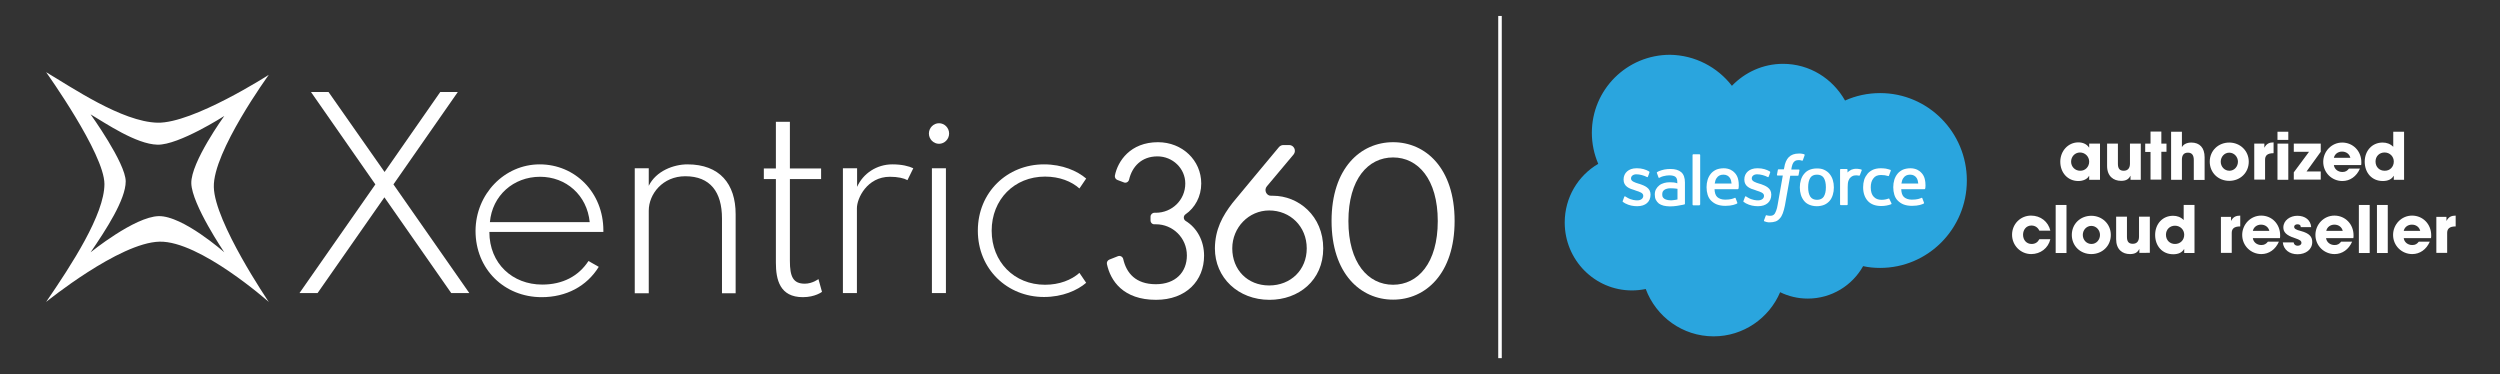 <?xml version="1.0" encoding="utf-8"?>
<!-- Generator: Adobe Illustrator 24.0.0, SVG Export Plug-In . SVG Version: 6.00 Build 0)  -->
<svg version="1.0" id="Capa_1" xmlns="http://www.w3.org/2000/svg" xmlns:xlink="http://www.w3.org/1999/xlink" x="0px" y="0px"
	 viewBox="0 0 1410 211" style="enable-background:new 0 0 1410 211;" xml:space="preserve">
<rect x="0" y="0" width="1410" height="211" fill="#333333" stroke="none"/>
<style type="text/css">
	.st0{fill:#FFFFFF;}
	.st1{fill:#2AA5DE;}
	.st2{fill-rule:evenodd;clip-rule:evenodd;fill:#FFFFFF;}
</style>
<g>
	<g>
		<path class="st0" d="M151.6,42.2c0,0-42.8,27.5-62.8,27c-20-0.5-48.4-20-62.8-28.5c0,0,32.9,46,32.9,63.1S40.4,149.3,26,170.3
			c0,0,41.3-33.5,64-34c22.7-0.5,61.6,34,61.6,34s-30.6-45-31-64.8C120,85.7,151.6,42.2,151.6,42.2z M126.5,142.3
			c0,0-23.4-20.7-37-20.4c-13.6,0.3-38.4,20.4-38.4,20.4c8.6-12.6,19.8-29.7,19.8-40S51.1,64.5,51.1,64.5
			c8.6,5.1,25.7,16.8,37.7,17.1c12,0.3,37.7-16.2,37.7-16.2s-18.9,26.1-18.6,38C108.2,115.3,126.5,142.3,126.5,142.3z"/>
		<g>
			<path class="st0" d="M258.2,51.9L221.9,104l42.8,61.3h-10.2l-37.7-54l-37.7,54h-10.2l42.8-61.3l-36.3-52.1h9.9L216.9,97
				l31.4-45.1H258.2z"/>
			<path class="st0" d="M304.4,92.7c19.9,0,35.9,15.8,35.9,37.3v0.8H276c0,17.9,13.1,29.7,29.8,29.7c11.5,0,20.5-4.7,26.1-13.3
				l5.8,3.3c-6.8,11-18.4,17.1-32.2,17.1c-21,0-37.3-15.7-37.3-37.4C268.3,109.4,284.5,92.7,304.4,92.7z M332.6,125.3
				c-1.5-15.3-13.4-25.6-28-25.6c-15,0-27,10.6-28.3,25.6H332.6z"/>
			<path class="st0" d="M365.9,94.9v9.9c4.1-8.4,14.1-12.1,21.8-12.1c18.2,0,27.2,11,27.2,28.1v44.6h-7.7v-42.2
				c0-14.9-6.6-23.8-20.7-23.8c-12.7,0-20.6,10-20.6,19.4v46.6h-7.9V94.9H365.9z"/>
			<path class="st0" d="M437.6,94.9V68.7h7.9v26.3h17.6v6h-17.6v46.2c0,8.8,1.8,12.8,8.4,12.8c4.3,0,7.7-2.6,7.7-2.6l2,7.2
				c0,0-3.8,3-10.8,3c-13,0-15.2-9.9-15.2-19.4V101h-6.8v-6H437.6z"/>
			<path class="st0" d="M483.4,94.9v10.5c3.4-7.6,11.1-12.7,19.9-12.7c5.3,0,9.3,1,11.8,2.2l-3.3,6.7c-2-1.1-5.4-1.9-9.9-1.9
				c-12.9,0-18.6,12.2-18.6,17.7v47.9h-7.9V94.9H483.4z"/>
			<path class="st0" d="M535.3,75.3c0,3.2-2.6,5.8-5.7,5.8c-3.1,0-5.7-2.6-5.7-5.8c0-3.2,2.6-5.8,5.7-5.8
				C532.7,69.5,535.3,72.1,535.3,75.3z M533.5,94.9v70.4h-7.9V94.9H533.5z"/>
			<path class="st0" d="M588.8,92.7c10.4,0,18.8,3.7,23.8,8l-3.8,5.6c-4.5-4-11.2-6.7-19.4-6.7c-17.3,0-30.1,12.9-30.1,30.5
				s12.7,30.5,30.1,30.5c8.1,0,14.9-2.7,19.4-6.7l3.8,5.6c-5,4.3-13.4,8-23.8,8c-20.7,0-37.3-15.7-37.3-37.4S568.1,92.7,588.8,92.7z
				"/>
		</g>
	</g>
	<g>
		<path class="st0" d="M653.1,80.2c13.7,0,24.4,10.2,24.4,23.3c0,7.3-3.5,13.7-8.9,17.4c-1.3,0.9-1.2,2.9,0.1,3.7
			c6.4,3.9,10.4,11.2,10.4,19.6c0,14.1-10.1,24.9-27.1,24.9c-18.5,0-25.7-10.7-27.7-20.2c-0.2-1.1,0.4-2.1,1.4-2.5l4.8-1.9
			c1.3-0.5,2.7,0.3,3,1.6c1.8,7.9,7,14.2,18.4,14.2c11.2,0,17.5-6.9,17.5-16.2c0-10.1-8.1-17.6-17.4-17.6c-0.3,0-0.5,0-0.8,0
			c-1.3,0.1-2.3-0.9-2.3-2.2v-2.1c0-1.2,1-2.2,2.2-2.2h0.8c9,0,16.6-7.1,16.6-16.5c0-8.5-7.1-15.3-15.7-15.3c-9,0-14.3,5.8-16,13.1
			c-0.3,1.3-1.7,2.1-2.9,1.6l-3.7-1.4c-1-0.4-1.6-1.4-1.4-2.5C630.4,90.9,637.5,80.2,653.1,80.2z"/>
		<path class="st0" d="M695.1,114.5c2.5-3.1,21.7-26.1,26.2-31.5c0.6-0.7,1.5-1.2,2.5-1.2h3.3c2.7,0,4.2,3.2,2.5,5.3l-15.1,18
			c-1.8,2.1-0.2,5.5,2.5,5.3c0.3,0,0.6,0,0.9,0c14.5,0,28.4,11.4,28.4,29.7c0,18.1-13.9,29-30.3,29c-17.7,0-30.8-12.5-30.8-29
			C685.3,129.3,689.5,121.8,695.1,114.5z M715.8,161c12.2,0,21.2-8.8,21.2-20.9c0-12.4-9.3-21.4-21.2-21.4
			c-11.5,0-20.8,9.6-20.8,21.4C695,152.2,703.6,161,715.8,161z"/>
		<path class="st0" d="M785.7,80.2c18.3,0,34.7,14.6,34.7,44.4s-16.4,44.4-34.7,44.4c-18.3,0-34.7-14.6-34.7-44.4
			S767.4,80.2,785.7,80.2z M785.7,160.6c14,0,25.2-12.2,25.2-35.9c0-23.7-11.2-35.9-25.2-35.9c-14.1,0-25.2,12.2-25.2,35.9
			C760.5,148.3,771.6,160.6,785.7,160.6z"/>
	</g>
</g>
<g>
	<g>
		<g>
			<g>
				<path class="st1" d="M976.8,48.4c7.3-7.6,17.5-12.4,28.8-12.4c15,0,28,8.3,35,20.7c6-2.7,12.7-4.2,19.8-4.2
					c27,0,48.9,22.1,48.9,49.3s-21.9,49.3-48.9,49.3c-3.3,0-6.5-0.3-9.6-1c-6.1,10.9-17.8,18.3-31.2,18.3c-5.6,0-10.9-1.3-15.6-3.6
					c-6.2,14.6-20.7,24.9-37.5,24.9c-17.6,0-32.5-11.1-38.3-26.7c-2.5,0.5-5.1,0.8-7.8,0.8c-20.9,0-37.9-17.1-37.9-38.3
					c0-14.2,7.6-26.5,18.9-33.1c-2.3-5.4-3.6-11.3-3.6-17.5c0-24.3,19.7-44,44.1-44C956,31.1,968.7,37.9,976.8,48.4z"/>
			</g>
			<g>
				<g>
					<path class="st0" d="M915.2,113.4c-0.1,0.4,0.1,0.4,0.1,0.5c0.4,0.3,0.9,0.5,1.3,0.8c2.3,1.2,4.5,1.6,6.8,1.6
						c4.7,0,7.5-2.5,7.5-6.5v-0.1c0-3.7-3.3-5-6.3-6l-0.4-0.1c-2.3-0.7-4.3-1.4-4.3-2.9v-0.1c0-1.3,1.2-2.3,3-2.3
						c2,0,4.4,0.7,5.9,1.5c0,0,0.5,0.3,0.6-0.1c0.1-0.2,0.9-2.3,0.9-2.5c0.1-0.2-0.1-0.4-0.2-0.5c-1.8-1.1-4.2-1.8-6.7-1.8l-0.5,0
						c-4.3,0-7.2,2.6-7.2,6.3v0.1c0,3.9,3.3,5.1,6.4,6l0.5,0.2c2.2,0.7,4.2,1.3,4.2,2.9v0.1c0,1.4-1.3,2.5-3.3,2.5
						c-0.8,0-3.3,0-6-1.7c-0.3-0.2-0.5-0.3-0.8-0.5c-0.1-0.1-0.5-0.2-0.6,0.2L915.2,113.4z"/>
					<path class="st0" d="M983.3,113.4c-0.1,0.4,0.1,0.4,0.1,0.5c0.4,0.3,0.9,0.5,1.3,0.8c2.3,1.2,4.5,1.6,6.8,1.6
						c4.7,0,7.5-2.5,7.5-6.5v-0.1c0-3.7-3.3-5-6.3-6l-0.4-0.1c-2.3-0.7-4.3-1.4-4.3-2.9v-0.1c0-1.3,1.2-2.3,3-2.3
						c2,0,4.4,0.7,5.9,1.5c0,0,0.5,0.3,0.6-0.1c0.1-0.2,0.9-2.3,0.9-2.5c0.1-0.2-0.1-0.4-0.2-0.5c-1.8-1.1-4.2-1.8-6.7-1.8l-0.5,0
						c-4.3,0-7.2,2.6-7.2,6.3v0.1c0,3.9,3.3,5.1,6.4,6l0.5,0.2c2.2,0.7,4.2,1.3,4.2,2.9v0.1c0,1.4-1.3,2.5-3.3,2.5
						c-0.8,0-3.3,0-6-1.7c-0.3-0.2-0.5-0.3-0.8-0.5c-0.1-0.1-0.5-0.2-0.6,0.2L983.3,113.4z"/>
					<path class="st0" d="M1033.7,101.5c-0.4-1.3-1-2.4-1.8-3.4c-0.8-1-1.8-1.7-3-2.3c-1.2-0.6-2.6-0.8-4.2-0.8
						c-1.6,0-3,0.3-4.2,0.8s-2.2,1.3-3,2.3c-0.8,0.9-1.4,2.1-1.8,3.4c-0.4,1.3-0.6,2.7-0.6,4.2c0,1.5,0.2,2.9,0.6,4.2
						c0.4,1.3,1,2.4,1.8,3.4c0.8,1,1.8,1.7,3,2.2c1.2,0.5,2.6,0.8,4.2,0.8c1.6,0,3-0.3,4.2-0.8c1.2-0.5,2.2-1.3,3-2.2
						c0.8-0.9,1.4-2.1,1.8-3.4c0.4-1.3,0.6-2.7,0.6-4.2C1034.3,104.2,1034.1,102.8,1033.7,101.5 M1029.8,105.6c0,2.3-0.4,4-1.2,5.3
						c-0.8,1.2-2.1,1.8-3.8,1.8c-1.7,0-3-0.6-3.8-1.8c-0.8-1.3-1.2-3-1.2-5.3c0-2.2,0.4-4,1.2-5.3c0.8-1.2,2-1.8,3.8-1.8
						c1.7,0,3,0.6,3.8,1.8C1029.4,101.6,1029.8,103.4,1029.8,105.6"/>
					<path class="st2" d="M1065.6,112.2c-0.1-0.4-0.5-0.2-0.5-0.2c-0.6,0.2-1.2,0.4-1.8,0.5c-0.6,0.1-1.4,0.2-2.1,0.2
						c-1.9,0-3.4-0.6-4.4-1.7c-1.1-1.1-1.7-2.9-1.7-5.3c0-2.2,0.5-3.9,1.5-5.1c0.9-1.3,2.4-1.9,4.3-1.9c1.6,0,2.8,0.2,4.1,0.6
						c0,0,0.3,0.1,0.4-0.3c0.3-0.9,0.6-1.6,1-2.7c0.1-0.3-0.1-0.4-0.2-0.5c-0.5-0.2-1.7-0.5-2.6-0.7c-0.8-0.1-1.8-0.2-2.9-0.2
						c-1.6,0-3.1,0.3-4.3,0.8c-1.2,0.6-2.3,1.3-3.1,2.3c-0.8,1-1.5,2.1-1.9,3.4c-0.4,1.3-0.6,2.7-0.6,4.2c0,3.2,0.9,5.8,2.6,7.7
						c1.7,1.9,4.3,2.9,7.7,2.9c2,0,4-0.4,5.5-1c0,0,0.3-0.1,0.2-0.5L1065.6,112.2z"/>
					<path class="st2" d="M1085.5,100.7c-0.3-1.2-1.1-2.5-1.7-3.1c-0.8-0.9-1.7-1.5-2.5-1.9c-1.1-0.5-2.4-0.8-3.8-0.8
						c-1.6,0-3.1,0.3-4.3,0.8c-1.2,0.6-2.2,1.3-3,2.3c-0.8,1-1.4,2.1-1.8,3.4c-0.4,1.3-0.6,2.7-0.6,4.2c0,1.5,0.2,2.9,0.6,4.2
						c0.4,1.3,1,2.4,1.9,3.3c0.9,0.9,2,1.7,3.3,2.2c1.3,0.5,2.9,0.8,4.8,0.8c3.8,0,5.8-0.9,6.6-1.3c0.1-0.1,0.3-0.2,0.1-0.6
						l-0.9-2.4c-0.1-0.4-0.5-0.2-0.5-0.2c-0.9,0.4-2.3,1-5.4,1c-2,0-3.5-0.6-4.5-1.5c-1-1-1.4-2.4-1.5-4.4l13.1,0c0,0,0.3,0,0.4-0.3
						C1085.9,106.3,1086.3,103.7,1085.5,100.7z M1072.4,103.5c0.2-1.3,0.5-2.3,1.1-3.1c0.8-1.2,2-1.9,3.8-1.9c1.7,0,2.9,0.7,3.7,1.9
						c0.5,0.8,0.8,1.9,0.9,3.1L1072.4,103.5z"/>
					<path class="st2" d="M980.2,100.7c-0.3-1.2-1.1-2.5-1.7-3.1c-0.8-0.9-1.7-1.5-2.5-1.9c-1.1-0.5-2.4-0.8-3.8-0.8
						c-1.6,0-3.1,0.3-4.3,0.8c-1.2,0.6-2.2,1.3-3,2.3c-0.8,1-1.4,2.1-1.8,3.4c-0.4,1.3-0.6,2.7-0.6,4.2c0,1.5,0.2,2.9,0.6,4.2
						c0.4,1.3,1,2.4,1.9,3.3c0.9,0.9,2,1.7,3.3,2.2c1.3,0.5,2.9,0.8,4.8,0.8c3.8,0,5.8-0.9,6.6-1.3c0.1-0.1,0.3-0.2,0.1-0.6
						l-0.9-2.4c-0.1-0.4-0.5-0.2-0.5-0.2c-0.9,0.4-2.3,1-5.4,1c-2,0-3.5-0.6-4.5-1.5c-1-1-1.4-2.4-1.5-4.4l13.1,0c0,0,0.3,0,0.4-0.3
						C980.6,106.3,981,103.7,980.2,100.7z M967.1,103.5c0.2-1.3,0.5-2.3,1.1-3.1c0.8-1.2,2-1.9,3.8-1.9c1.7,0,2.9,0.7,3.7,1.9
						c0.5,0.8,0.8,1.9,0.9,3.1L967.1,103.5z"/>
					<path class="st0" d="M943.9,102.9c-0.5,0-1.2-0.1-2.1-0.1c-1.1,0-2.2,0.1-3.2,0.4c-1,0.3-2,0.7-2.7,1.3
						c-0.8,0.6-1.4,1.3-1.9,2.2c-0.5,0.9-0.7,1.9-0.7,3c0,1.2,0.2,2.2,0.6,3c0.4,0.8,1,1.5,1.7,2.1c0.7,0.5,1.6,0.9,2.7,1.2
						c1,0.2,2.2,0.4,3.5,0.4c1.3,0,2.7-0.1,4-0.3c1.3-0.2,2.9-0.5,3.3-0.6c0.4-0.1,0.9-0.2,0.9-0.2c0.3-0.1,0.3-0.4,0.3-0.4l0-12
						c0-2.6-0.7-4.6-2.1-5.8c-1.4-1.2-3.4-1.8-6-1.8c-1,0-2.6,0.1-3.5,0.3c0,0-2.9,0.6-4.1,1.5c0,0-0.3,0.2-0.1,0.5l0.9,2.5
						c0.1,0.3,0.4,0.2,0.4,0.2s0.1,0,0.2-0.1c2.5-1.4,5.7-1.3,5.7-1.3c1.4,0,2.5,0.3,3.2,0.8c0.7,0.6,1.1,1.4,1.1,3.1v0.6
						C945,103,943.9,102.9,943.9,102.9z M938.7,112.1c-0.5-0.4-0.6-0.5-0.8-0.8c-0.3-0.4-0.4-1-0.4-1.7c0-1.2,0.4-2,1.2-2.5
						c0,0,1.1-1,3.8-0.9c1.9,0,3.6,0.3,3.6,0.3v6h0c0,0-1.7,0.4-3.6,0.5C939.9,113,938.7,112.1,938.7,112.1z"/>
					<path class="st2" d="M1050,96.1c0.1-0.3-0.1-0.4-0.2-0.5c-0.2-0.1-1.3-0.3-2.2-0.4c-1.7-0.1-2.6,0.2-3.4,0.5
						c-0.8,0.4-1.7,1-2.2,1.6l0-1.6c0-0.2-0.2-0.4-0.4-0.4h-3.4c-0.2,0-0.4,0.2-0.4,0.4v19.6c0,0.2,0.2,0.4,0.4,0.4h3.5
						c0.2,0,0.4-0.2,0.4-0.4v-9.8c0-1.3,0.1-2.6,0.4-3.5c0.3-0.8,0.7-1.5,1.2-1.9c0.5-0.5,1-0.8,1.6-1c0.6-0.2,1.3-0.2,1.8-0.2
						c0.7,0,1.4,0.2,1.4,0.2c0.3,0,0.4-0.1,0.5-0.4C1049.2,98.2,1049.9,96.4,1050,96.1z"/>
					<path class="st2" d="M1017.6,87c-0.4-0.1-0.8-0.2-1.3-0.3c-0.5-0.1-1.1-0.1-1.8-0.1c-2.4,0-4.3,0.7-5.6,2
						c-1.3,1.3-2.2,3.3-2.6,6l-0.2,0.9h-3c0,0-0.4,0-0.4,0.4l-0.5,2.7c0,0.3,0.1,0.4,0.4,0.4h2.9l-2.9,16.5
						c-0.2,1.3-0.5,2.4-0.8,3.2c-0.3,0.8-0.6,1.4-0.9,1.9c-0.3,0.4-0.7,0.7-1.2,0.9c-0.5,0.2-1,0.2-1.5,0.2c-0.3,0-0.7-0.1-1.1-0.1
						c-0.3-0.1-0.5-0.1-0.7-0.2c0,0-0.3-0.1-0.5,0.2c-0.1,0.3-0.9,2.4-1,2.7c-0.1,0.3,0,0.5,0.2,0.5c0.4,0.1,0.7,0.2,1.2,0.4
						c0.7,0.2,1.3,0.2,1.9,0.2c1.2,0,2.3-0.2,3.2-0.5c0.9-0.3,1.7-0.9,2.4-1.7c0.8-0.8,1.2-1.7,1.7-2.9c0.5-1.2,0.8-2.7,1.2-4.4
						l3-16.8h4.3c0,0,0.4,0,0.4-0.4l0.5-2.7c0-0.3-0.1-0.4-0.4-0.4h-4.2c0-0.1,0.2-1.6,0.7-3c0.2-0.6,0.6-1.1,0.9-1.4
						c0.3-0.3,0.7-0.6,1.1-0.7c0.4-0.1,0.9-0.2,1.4-0.2c0.4,0,0.8,0,1.1,0.1c0.4,0.1,0.6,0.1,0.7,0.2c0.4,0.1,0.5,0,0.6-0.2l1-2.8
						C1017.9,87.2,1017.6,87,1017.6,87z"/>
					<path class="st2" d="M958.8,115.4c0,0.2-0.2,0.4-0.4,0.4H955c-0.2,0-0.4-0.2-0.4-0.4V87.4c0-0.2,0.2-0.4,0.4-0.4h3.5
						c0.2,0,0.4,0.2,0.4,0.4V115.4z"/>
				</g>
			</g>
		</g>
		<g>
			<path class="st0" d="M1178.3,101.4v-2.2h-0.1c-0.9,1.8-3.3,2.9-6,2.9c-6,0-10.2-4.7-10.2-10.9c0-6,4.4-10.9,10.2-10.9
				c2.5,0,4.8,1,6,2.9h0.1V81h6.1v20.4H1178.3z M1178.3,91.2c0-2.9-2.3-5.2-5.2-5.2c-2.8,0-5,2.3-5,5.2c0,2.8,2.2,5.1,5.1,5.1
				C1176,96.4,1178.3,94.1,1178.3,91.2z"/>
			<path class="st0" d="M1201.6,101.4v-2.2h-0.1c-0.9,1.9-2.5,2.8-5.2,2.8c-4.3,0-7.9-2.6-7.9-8.4V81h6.1v11.4c0,2.7,1,3.9,3.3,3.9
				s3.5-1.5,3.5-4V81h6.1v20.4H1201.6z"/>
			<path class="st0" d="M1212.9,101.4V85.7h-3V81h3v-6.8h6.1V81h2.9v4.6h-2.9v15.7H1212.9z"/>
			<path class="st0" d="M1237.3,101.4V90.2c0-2.6-1-4.1-3.3-4.1c-2.3,0-3.4,1.4-3.4,3.9v11.4h-6.1V74.3h6.1V83
				c0.9-1.7,2.9-2.6,5.3-2.6c4.7,0,7.5,2.9,7.5,8.3v12.8H1237.3z"/>
			<path class="st0" d="M1257.3,102c-6.2,0-11-4.6-11-10.8c0-6.3,4.9-10.8,11-10.8c6.1,0,11,4.6,11,10.8
				C1268.3,97.5,1263.4,102,1257.3,102z M1262.2,91.2c0-2.7-2.1-5.1-4.9-5.1c-2.7,0-4.8,2.3-4.8,5.1c0,2.8,2.1,5.1,4.9,5.1
				C1260.2,96.3,1262.2,93.9,1262.2,91.2z"/>
			<path class="st0" d="M1271.4,101.4V81h5.7v2.2h0.1c1.1-2.2,2.8-2.9,5.1-2.9v6.1c-3.6,0-4.8,1.4-4.8,3.7v11.2H1271.4z"/>
			<path class="st0" d="M1284.5,78.9v-4.6h6.1v4.6H1284.5z M1284.5,101.4V81h6.1v20.4H1284.5z"/>
			<path class="st0" d="M1293.7,101.4v-4.2l8.6-11.6h-8.6V81h15.2v4.6l-8,11.1h8v4.6H1293.7z"/>
			<path class="st0" d="M1316.3,93.1c0.3,2.3,2.3,3.9,4.8,3.9c1.7,0,2.7-0.6,3.7-1.9h6.2c-1.9,4.4-5.6,7-9.9,7
				c-5.9,0-10.8-4.7-10.8-10.8c0-5.9,4.7-10.9,10.7-10.9c6.1,0,10.8,4.8,10.8,11.1c0,0.6,0,1.1-0.1,1.6H1316.3z M1325.6,89
				c-0.5-2.1-2.3-3.5-4.7-3.5c-2.2,0-4.1,1.3-4.6,3.5H1325.6z"/>
			<path class="st0" d="M1350.1,101.4v-2.2h-0.1c-1.1,1.9-3.2,2.9-6.1,2.9c-6.2,0-10.2-4.7-10.2-10.9c0-6.1,4.1-10.8,10.1-10.8
				c2.3,0,4.3,0.7,6,2.4v-8.5h6.1v27.1H1350.1z M1350.1,91.1c0-2.8-2.2-5.1-5.2-5.1c-2.9,0-5.1,2.1-5.1,5.1c0,3.1,2.2,5.2,5.1,5.2
				C1347.9,96.4,1350.1,94.1,1350.1,91.1z"/>
			<path class="st0" d="M1150.2,130.1c-0.9-1.9-2.5-2.9-4.5-2.9c-2.8,0-4.7,2.3-4.7,5.2c0,3,2,5.2,4.8,5.2c2.1,0,3.5-1,4.4-2.7h6.2
				c-1.2,5.1-5.6,8.4-10.8,8.4c-6,0-10.8-4.9-10.8-10.9c0-6.1,4.8-10.8,10.7-10.8c5.4,0,9.7,3.4,10.9,8.5H1150.2z"/>
			<path class="st0" d="M1159.4,142.7v-27.1h6.1v27.1H1159.4z"/>
			<path class="st0" d="M1179.5,143.3c-6.2,0-11-4.6-11-10.8c0-6.3,4.9-10.8,11-10.8c6.1,0,11,4.6,11,10.8
				C1190.5,138.8,1185.6,143.3,1179.5,143.3z M1184.4,132.5c0-2.7-2.1-5.1-4.9-5.1c-2.7,0-4.8,2.3-4.8,5.1c0,2.8,2.1,5.1,4.9,5.1
				C1182.4,137.6,1184.4,135.2,1184.4,132.5z"/>
			<path class="st0" d="M1206.6,142.7v-2.2h-0.1c-0.9,1.9-2.5,2.8-5.2,2.8c-4.3,0-7.8-2.6-7.8-8.4v-12.7h6.1v11.4
				c0,2.7,1,3.9,3.3,3.9c2.3,0,3.5-1.5,3.5-4v-11.3h6.1v20.4H1206.6z"/>
			<path class="st0" d="M1231.9,142.7v-2.2h-0.1c-1.1,1.9-3.2,2.9-6.1,2.9c-6.2,0-10.2-4.7-10.2-10.9c0-6.1,4.1-10.8,10.1-10.8
				c2.3,0,4.3,0.7,6,2.4v-8.5h6.1v27.1H1231.9z M1231.9,132.4c0-2.8-2.2-5.1-5.2-5.1c-2.9,0-5.1,2.1-5.1,5.1c0,3.1,2.2,5.2,5.1,5.2
				C1229.7,137.6,1231.9,135.4,1231.9,132.4z"/>
			<path class="st0" d="M1252.6,142.7v-20.4h5.7v2.2h0.1c1.1-2.2,2.8-2.9,5.1-2.9v6.1c-3.6,0-4.8,1.4-4.8,3.7v11.2H1252.6z"/>
			<path class="st0" d="M1270.6,134.3c0.3,2.3,2.3,3.9,4.8,3.9c1.6,0,2.7-0.6,3.7-1.9h6.2c-1.9,4.4-5.6,7-9.9,7
				c-5.9,0-10.8-4.7-10.8-10.8c0-5.9,4.7-10.9,10.7-10.9c6.1,0,10.7,4.8,10.7,11.1c0,0.6,0,1.1-0.1,1.6H1270.6z M1279.9,130.2
				c-0.5-2.1-2.3-3.5-4.7-3.5c-2.2,0-4.1,1.3-4.6,3.5H1279.9z"/>
			<path class="st0" d="M1297.6,128c0-1.2-0.9-1.5-1.9-1.5c-1,0-1.8,0.6-1.8,1.4c0,1.1,1,1.7,3.8,2.4c4.8,1.3,6.4,3.2,6.4,6.2
				c0,4.3-3.7,6.9-8.3,6.9c-4.6,0-7.9-2.6-8.3-6.7h6.1c0.2,1.3,1.1,1.9,2.3,1.9c1.1,0,2.1-0.6,2.1-1.6c0-1.1-0.7-1.7-3.7-2.7
				c-5.1-1.6-6.5-3.6-6.5-6c0-4,3.8-6.6,7.9-6.6c4.4,0,7.5,2.4,7.8,6.4H1297.6z"/>
			<path class="st0" d="M1311.9,134.3c0.3,2.3,2.3,3.9,4.8,3.9c1.7,0,2.7-0.6,3.7-1.9h6.2c-1.9,4.4-5.6,7-9.9,7
				c-5.9,0-10.8-4.7-10.8-10.8c0-5.9,4.7-10.9,10.7-10.9c6.1,0,10.8,4.8,10.8,11.1c0,0.6,0,1.1-0.1,1.6H1311.9z M1321.3,130.2
				c-0.5-2.1-2.3-3.5-4.7-3.5c-2.2,0-4.1,1.3-4.6,3.5H1321.3z"/>
			<path class="st0" d="M1330.4,142.7v-27.1h6.1v27.1H1330.4z"/>
			<path class="st0" d="M1340.6,142.7v-27.1h6.1v27.1H1340.6z"/>
			<path class="st0" d="M1355.7,134.3c0.3,2.3,2.3,3.9,4.8,3.9c1.7,0,2.7-0.6,3.7-1.9h6.2c-1.9,4.4-5.6,7-9.9,7
				c-5.9,0-10.8-4.7-10.8-10.8c0-5.9,4.7-10.9,10.7-10.9c6.1,0,10.8,4.8,10.8,11.1c0,0.6,0,1.1-0.1,1.6H1355.7z M1365,130.2
				c-0.5-2.1-2.3-3.5-4.7-3.5c-2.2,0-4.1,1.3-4.6,3.5H1365z"/>
			<path class="st0" d="M1374.1,142.7v-20.4h5.7v2.2h0.1c1.1-2.2,2.8-2.9,5.1-2.9v6.1c-3.6,0-4.8,1.4-4.8,3.7v11.2H1374.1z"/>
		</g>
	</g>
</g>
<rect x="845" y="9" class="st0" width="2" height="193"/>
</svg>
